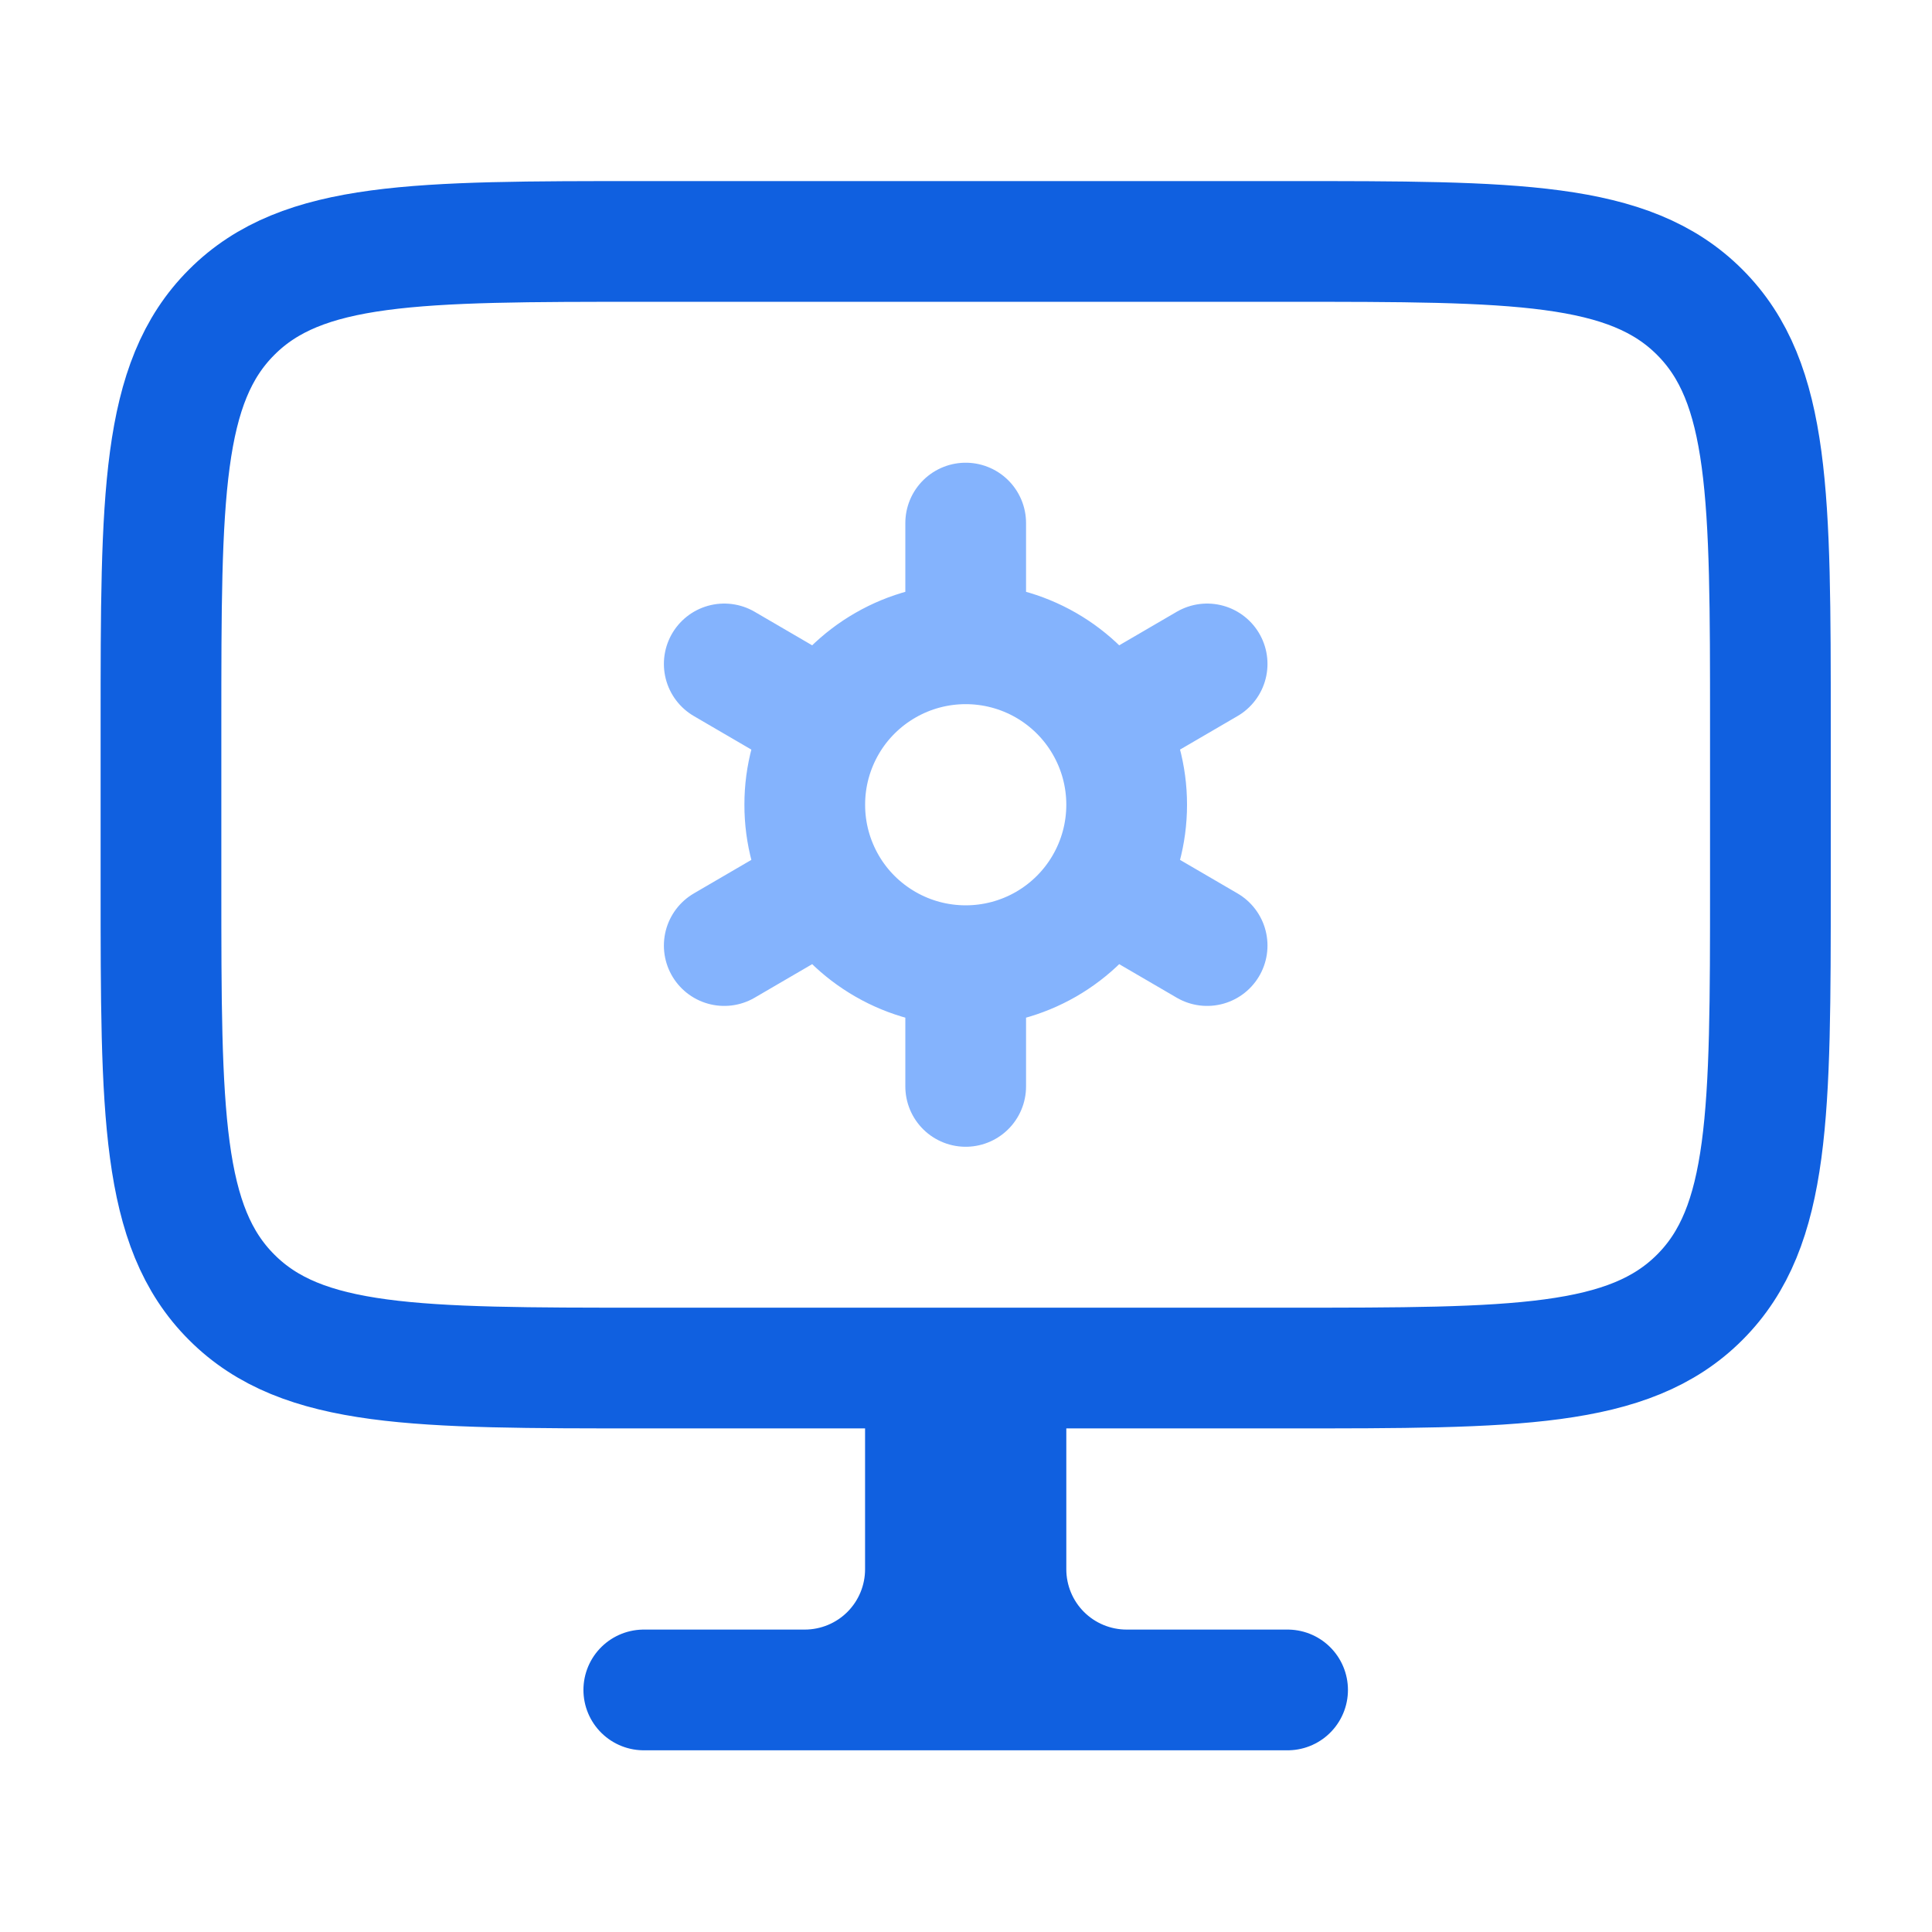 <svg width="31" height="31" viewBox="0 0 31 31" fill="none" xmlns="http://www.w3.org/2000/svg">
<path d="M18.078 27.116H20.66M18.078 27.116C17.564 27.116 17.071 26.912 16.708 26.549C16.345 26.186 16.141 25.693 16.141 25.179V21.951H15.495M18.078 27.116H12.912M15.495 21.951H14.849V25.179C14.849 25.693 14.645 26.186 14.282 26.549C13.919 26.912 13.426 27.116 12.912 27.116M15.495 21.951V27.116M12.912 27.116H10.33M20.66 3.874H10.33C6.678 3.874 4.851 3.874 3.718 5.009C2.583 6.142 2.583 7.97 2.583 11.621V14.204C2.583 17.855 2.583 19.683 3.718 20.816C4.851 21.951 6.678 21.951 10.33 21.951H20.66C24.312 21.951 26.139 21.951 27.273 20.816C28.407 19.683 28.407 17.855 28.407 14.204V11.621C28.407 7.97 28.407 6.142 27.273 5.009C26.139 3.874 24.312 3.874 20.66 3.874Z" stroke="#1060E0" stroke-width="1.937" stroke-linecap="round" stroke-linejoin="round"/>
<path d="M15.495 15.495V17.432M15.495 15.495C15.947 15.495 16.39 15.377 16.782 15.152C17.173 14.927 17.499 14.604 17.726 14.214M15.495 15.495C15.044 15.495 14.6 15.377 14.209 15.152C13.817 14.927 13.491 14.604 13.264 14.214M17.726 14.214L19.369 15.172M17.726 14.214C17.957 13.819 18.078 13.37 18.078 12.912C18.078 12.455 17.957 12.006 17.726 11.611M13.264 14.214L11.621 15.172M13.264 14.214C13.034 13.819 12.912 13.37 12.913 12.912C12.912 12.455 13.034 12.006 13.264 11.611M15.495 10.33V8.393M15.495 10.33C15.947 10.33 16.39 10.448 16.782 10.673C17.173 10.898 17.499 11.221 17.726 11.611M15.495 10.33C15.044 10.33 14.6 10.448 14.209 10.673C13.817 10.898 13.491 11.221 13.264 11.611M17.726 11.611L19.369 10.653M13.264 11.611L11.621 10.653" stroke="#84B3FD" stroke-width="1.937" stroke-linecap="round" stroke-linejoin="round"/>
</svg>
